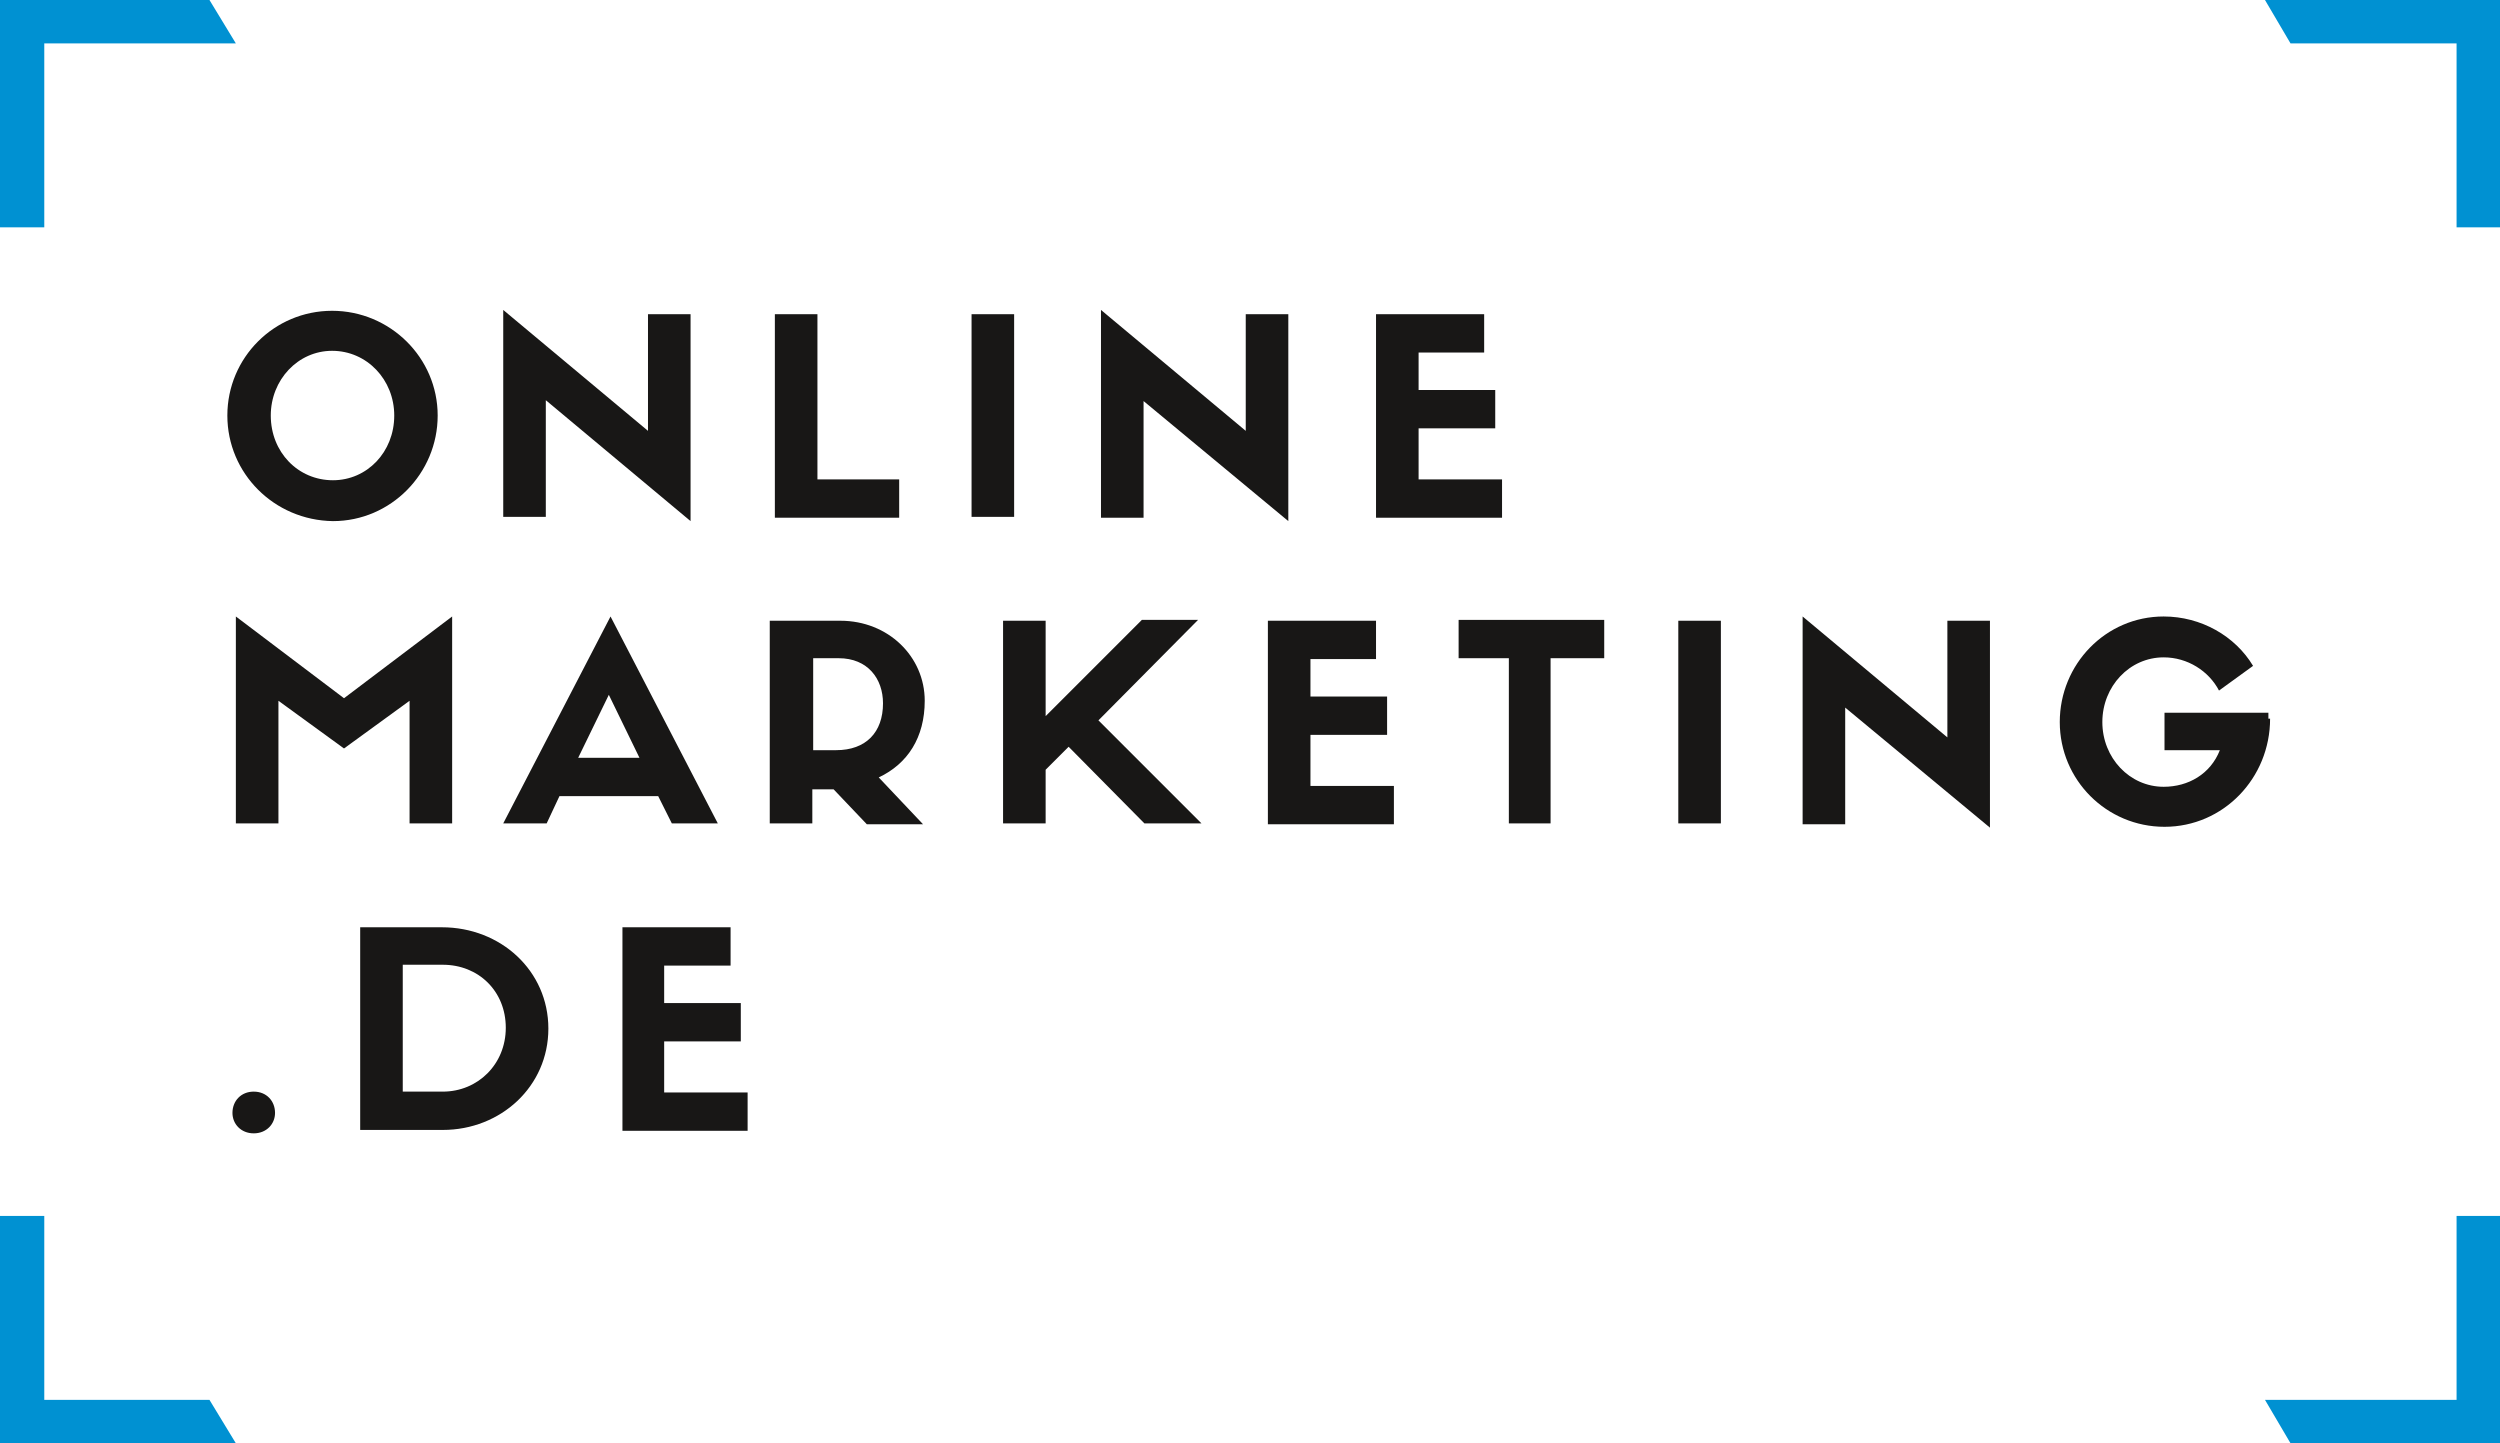 <?xml version="1.0" encoding="UTF-8"?> <svg xmlns="http://www.w3.org/2000/svg" xmlns:xlink="http://www.w3.org/1999/xlink" version="1.1" id="Ebene_1" x="0px" y="0px" viewBox="0 0 293.6 169.5" style="enable-background:new 0 0 293.6 169.5;" xml:space="preserve"> <style type="text/css"> .st0{fill:#181716;} .st1{fill:#0091D2;} </style> <g> <path class="st0" d="M26.7,48.8c0-6.8,5.5-12.3,12.3-12.3c6.8,0,12.4,5.5,12.4,12.3c0,6.8-5.5,12.4-12.3,12.4 C32.2,61.1,26.7,55.6,26.7,48.8z M31.8,48.8c0,4.3,3.2,7.6,7.3,7.6c4,0,7.2-3.3,7.2-7.6c0-4.2-3.2-7.6-7.3-7.6 C35,41.2,31.8,44.6,31.8,48.8z"></path> <path class="st0" d="M76.1,36.9h5v24.3L64.1,47v13.7h-5V36.4l17,14.2V36.9z"></path> <path class="st0" d="M96,36.9v19.4h9.6v4.5H91V36.9H96z"></path> <path class="st0" d="M119.1,60.7h-5V36.9h5V60.7z"></path> <path class="st0" d="M146.3,36.9h5v24.3l-17-14.1v13.7h-5V36.4l17,14.2V36.9z"></path> <path class="st0" d="M161.6,60.7V36.9h12.7v4.5h-7.7v4.4h9v4.5h-9v6h9.8v4.5H161.6z"></path> <path class="st0" d="M53.1,72.4v24.3h-5V82.3l-7.7,5.6l-7.7-5.6v14.4h-5V72.4l12.7,9.6L53.1,72.4z"></path> <path class="st0" d="M77.3,93.5H65.7l-1.5,3.2h-5.1l12.6-24.3l12.6,24.3h-5.4L77.3,93.5z M67.9,89h7.2l-3.6-7.4L67.9,89z"></path> <path class="st0" d="M95.4,92.6v4.1h-5V72.9h8.3c5.6,0,9.9,4.2,9.9,9.4c0,4.3-2,7.4-5.4,9l5.2,5.5h-6.6l-3.9-4.1H95.4z M98.2,88.1 c3.5,0,5.5-2.1,5.5-5.5c0-2.9-1.8-5.3-5.2-5.3h-3v10.8H98.2z"></path> <path class="st0" d="M122.8,84.1l11.3-11.3h6.6L129,84.6l12.1,12.1h-6.7l-8.9-9l-2.7,2.7v6.3h-5V72.9h5V84.1z"></path> <path class="st0" d="M148.9,96.7V72.9h12.7v4.5h-7.7v4.4h9v4.5h-9v6h9.8v4.5H148.9z"></path> <path class="st0" d="M177.2,96.7V77.3h-5.9v-4.5h17.1v4.5h-6.3v19.4H177.2z"></path> <path class="st0" d="M202.1,96.7h-5V72.9h5V96.7z"></path> <path class="st0" d="M228.7,72.9h5v24.3l-17-14.1v13.7h-5V72.4l17,14.2V72.9z"></path> <path class="st0" d="M266.6,84.4c0,7-5.5,12.7-12.4,12.7c-6.8,0-12.3-5.5-12.3-12.3s5.4-12.4,12.2-12.4c4.4,0,8.4,2.3,10.5,5.8 l-4,2.9c-1.2-2.3-3.7-3.9-6.5-3.9c-4,0-7.2,3.4-7.2,7.6c0,4.2,3.2,7.6,7.2,7.6c2.9,0,5.5-1.5,6.6-4.3h-6.5v-4.4h12.2V84.4z"></path> <path class="st0" d="M32.3,130.7c0,1.3-1,2.4-2.5,2.4c-1.5,0-2.5-1.1-2.5-2.4c0-1.4,1-2.5,2.5-2.5S32.3,129.3,32.3,130.7z"></path> <path class="st0" d="M51.9,108.9c6.9,0,12.5,5.1,12.5,11.9c0,6.8-5.6,11.9-12.4,11.9h-9.7v-23.8H51.9z M52,128.2 c4.1,0,7.4-3.2,7.4-7.5c0-4.3-3.2-7.4-7.4-7.4h-4.7v14.9H52z"></path> <path class="st0" d="M73.1,132.7v-23.8h12.7v4.5H78v4.4h9v4.5h-9v6h9.8v4.5H73.1z"></path> </g> <polygon class="st1" points="5.2,26.7 5.2,5.1 27.7,5.1 24.6,0 0,0 0,26.7 "></polygon> <polygon class="st1" points="288.5,26.7 288.5,5.1 269,5.1 266,0 293.6,0 293.6,26.7 "></polygon> <polygon class="st1" points="288.5,142.8 288.5,164.4 266,164.4 269,169.5 293.6,169.5 293.6,142.8 "></polygon> <polygon class="st1" points="5.2,142.8 5.2,164.4 24.6,164.4 27.7,169.5 0,169.5 0,142.8 "></polygon> </svg> 